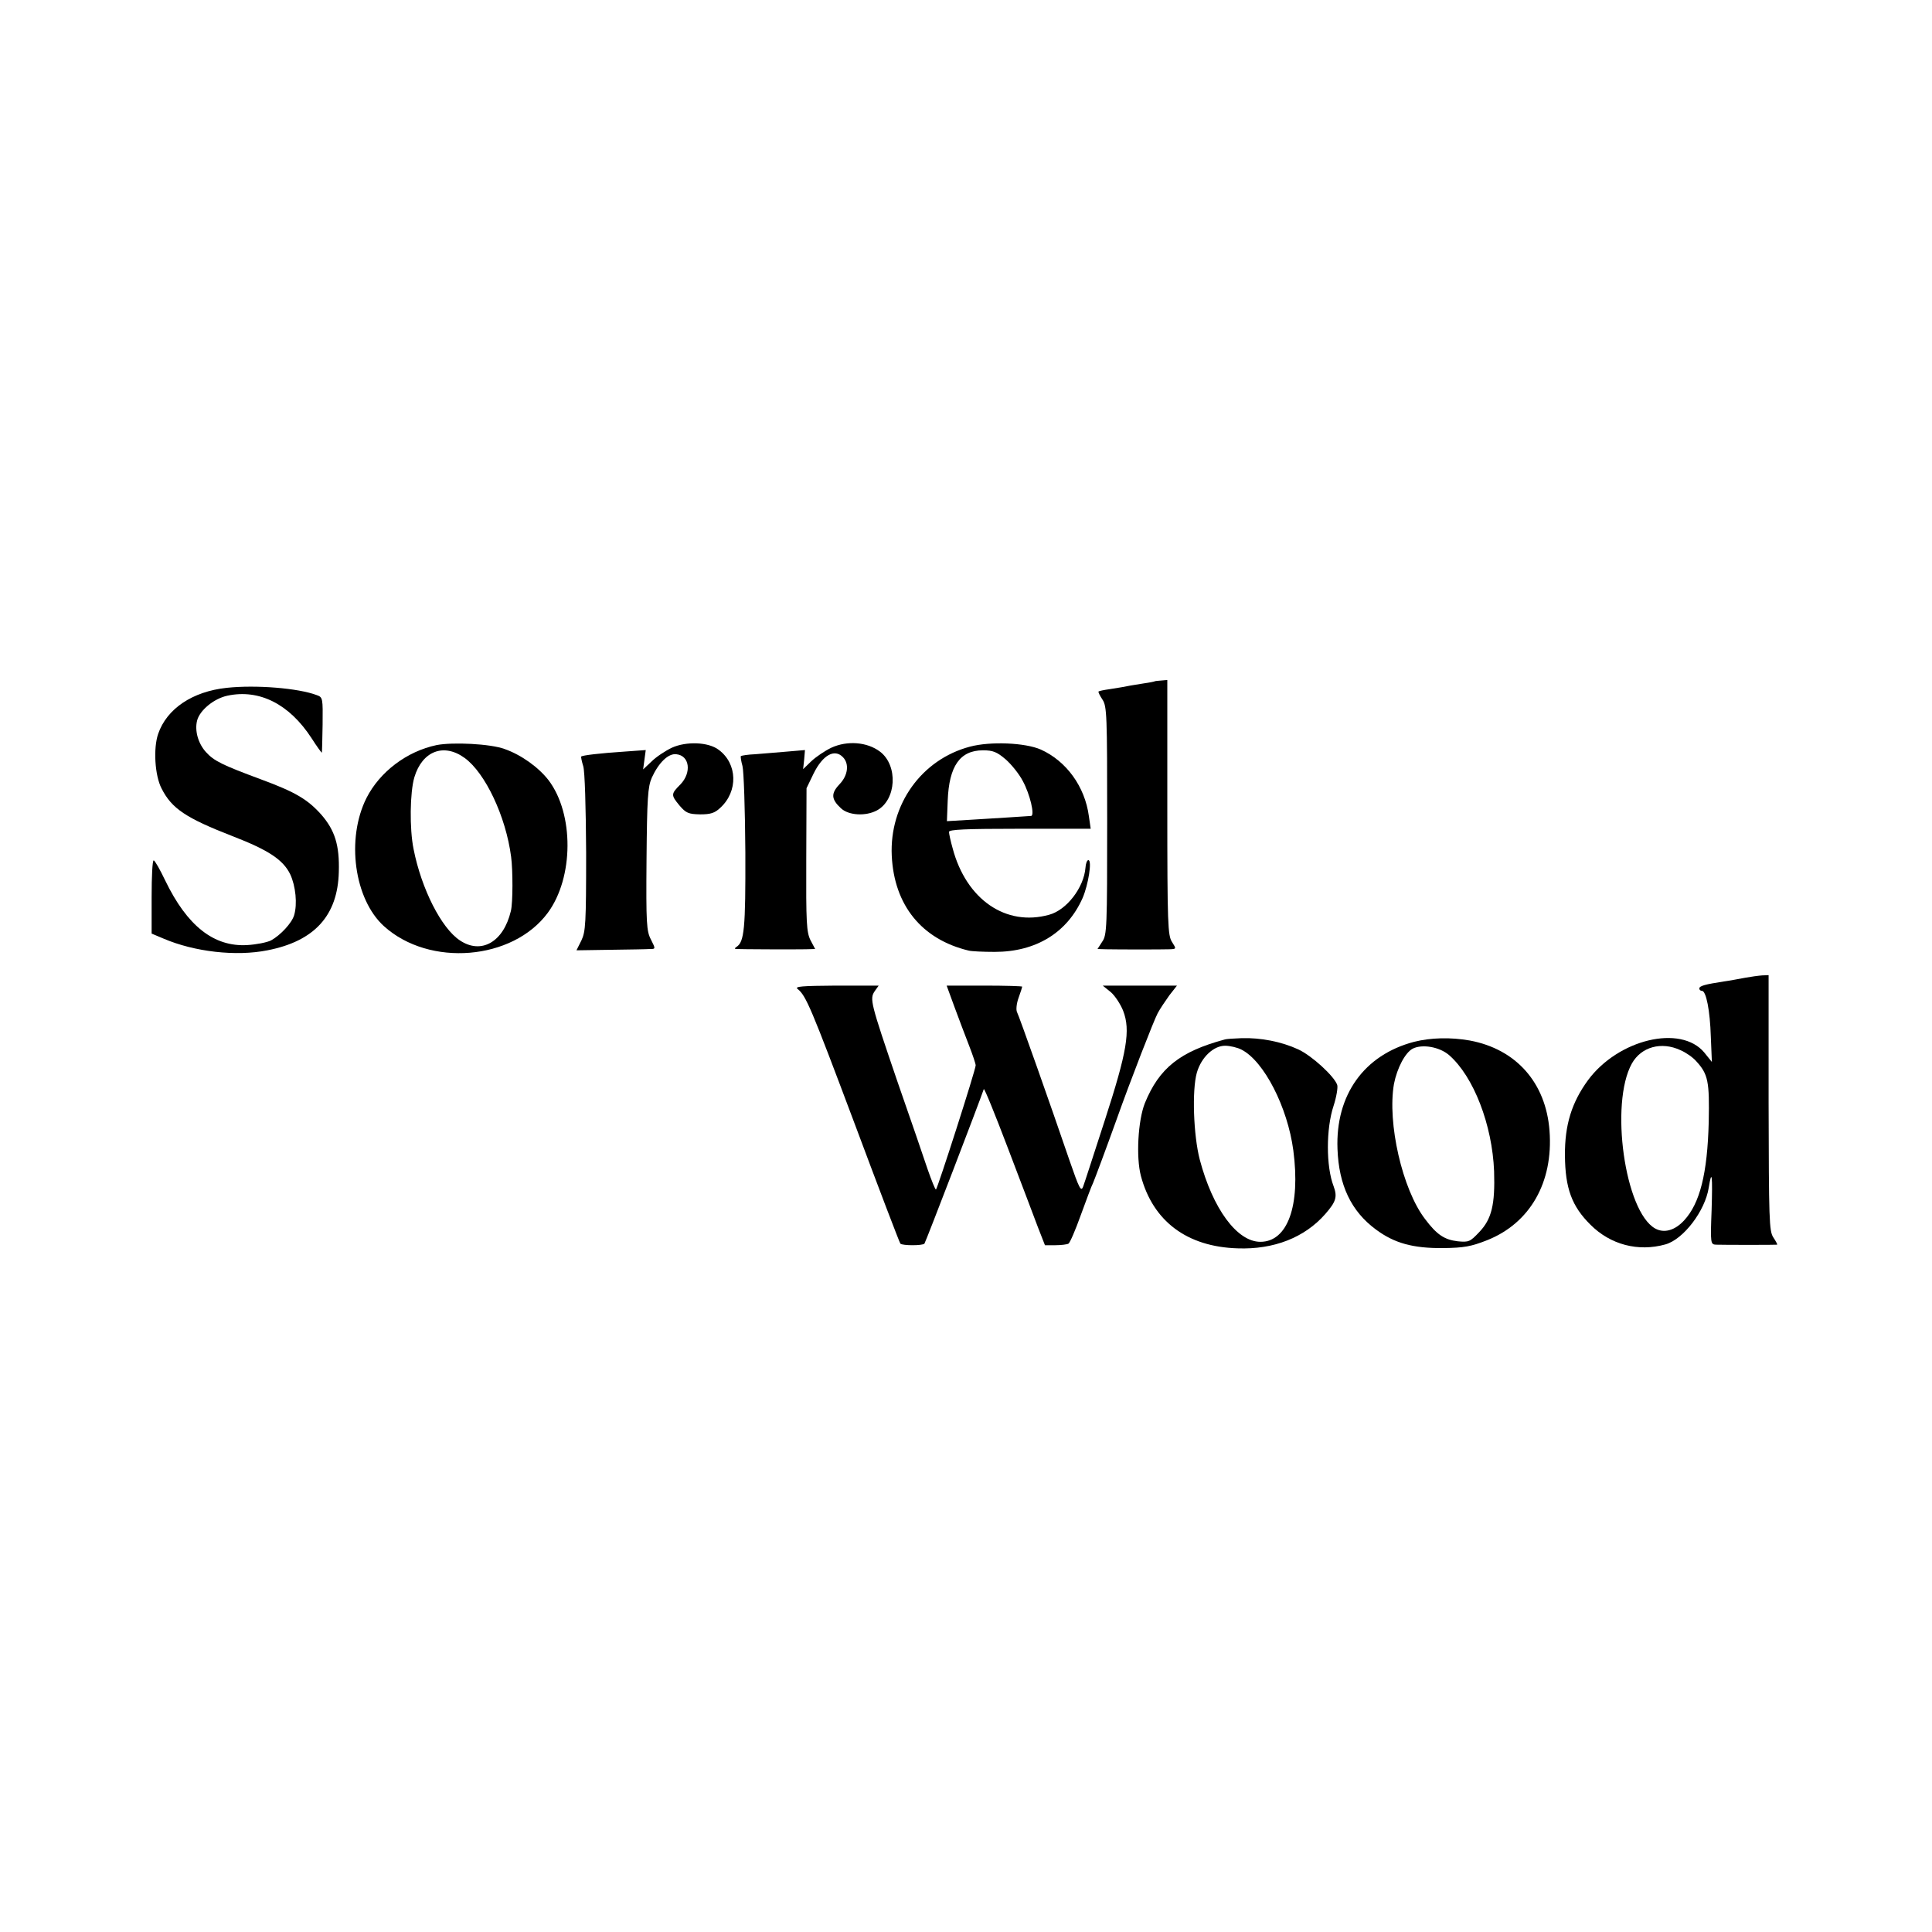 <?xml version="1.0" standalone="no"?>
<!DOCTYPE svg PUBLIC "-//W3C//DTD SVG 20010904//EN"
 "http://www.w3.org/TR/2001/REC-SVG-20010904/DTD/svg10.dtd">
<svg version="1.0" xmlns="http://www.w3.org/2000/svg"
 width="739pt" height="739pt" viewBox="0 0 739 739"
 preserveAspectRatio="xMidYMid meet">
<g transform="translate(0,739) scale(0.1,-0.1)"
fill="#000000" stroke="none">
<path d="M4417 4784 c-1 -1 -20 -5 -42 -8 -23 -4 -52 -8 -65 -11 -13 -3 -42
-7 -65 -11 -22 -3 -41 -7 -43 -9 -2 -2 5 -16 15 -31 17 -26 18 -58 18 -464 0
-408 -1 -437 -19 -462 l-18 -28 33 -1 c53 -1 211 -1 242 0 27 1 27 1 10 28
-16 24 -18 67 -18 514 l0 488 -23 -2 c-13 -1 -24 -2 -25 -3z"/>
<path d="M867 4759 c-131 -14 -229 -80 -262 -176 -19 -55 -13 -159 13 -209 39
-77 93 -113 273 -183 137 -53 192 -90 219 -145 21 -45 28 -114 15 -157 -9 -30
-52 -76 -88 -96 -16 -8 -57 -16 -92 -18 -127 -7 -229 73 -313 247 -20 42 -40
77 -44 77 -5 1 -8 -62 -8 -139 l0 -141 45 -19 c119 -51 278 -69 398 -45 180
35 269 133 273 300 3 102 -15 159 -67 219 -52 58 -98 86 -231 135 -148 55
-179 70 -210 104 -30 33 -44 82 -34 121 10 39 64 84 116 95 122 26 237 -32
322 -163 21 -33 39 -57 39 -55 1 2 2 51 3 108 1 99 1 104 -22 112 -71 27 -233
40 -345 28z"/>
<path d="M1670 4540 c-114 -24 -217 -102 -268 -202 -79 -157 -47 -388 67 -491
174 -157 492 -130 626 51 100 135 101 379 3 508 -39 50 -105 97 -168 119 -54
20 -198 27 -260 15z m107 -49 c79 -57 158 -224 178 -378 7 -51 7 -178 -1 -208
-28 -118 -113 -167 -195 -112 -71 47 -147 197 -177 349 -16 78 -14 218 3 275
30 100 112 132 192 74z"/>
<path d="M2570 4530 c-25 -12 -60 -35 -77 -52 l-33 -31 5 37 5 37 -83 -6 c-91
-6 -160 -14 -164 -19 -1 -1 2 -18 8 -37 6 -20 10 -155 11 -331 0 -271 -2 -301
-18 -335 l-19 -38 130 2 c71 1 140 2 151 3 22 0 22 0 4 36 -17 32 -19 61 -17
307 2 235 5 277 20 312 26 57 63 94 94 90 51 -5 59 -70 16 -115 -37 -37 -37
-41 -4 -81 25 -29 34 -33 79 -34 40 0 56 5 77 25 69 63 66 169 -6 222 -39 30
-124 33 -179 8z"/>
<path d="M3180 4530 c-25 -12 -59 -35 -77 -52 l-31 -30 4 37 3 36 -70 -6 c-39
-3 -93 -8 -121 -10 -27 -1 -51 -5 -54 -7 -2 -2 1 -20 6 -38 5 -19 10 -167 11
-330 1 -293 -4 -343 -34 -362 -7 -4 -7 -8 -2 -8 15 -1 224 -2 266 -1 l37 1
-18 34 c-15 31 -17 66 -16 308 l1 273 27 56 c35 71 80 96 112 63 25 -25 20
-70 -13 -104 -33 -35 -32 -57 6 -92 29 -27 94 -31 137 -8 75 40 82 172 12 225
-49 37 -125 43 -186 15z"/>
<path d="M3710 4534 c-185 -49 -308 -221 -299 -417 9 -190 115 -320 294 -363
11 -3 56 -5 100 -5 157 0 277 73 336 206 22 51 37 145 22 145 -5 0 -10 -13
-11 -29 -6 -76 -72 -162 -139 -180 -165 -46 -317 58 -369 254 -8 28 -14 56
-14 63 0 9 61 12 271 12 l271 0 -7 48 c-15 113 -86 211 -184 255 -59 26 -192
32 -271 11z m136 -48 c22 -19 52 -56 66 -83 28 -51 47 -133 32 -134 -44 -3
-137 -9 -221 -14 l-101 -6 3 78 c5 133 47 193 135 193 38 0 53 -6 86 -34z"/>
<path d="M6675 3650 c-22 -4 -58 -11 -80 -14 -72 -11 -95 -17 -95 -27 0 -5 4
-9 10 -9 16 0 31 -75 34 -176 l4 -96 -29 36 c-90 108 -329 51 -445 -106 -62
-85 -89 -171 -88 -288 1 -125 26 -194 98 -265 76 -76 182 -104 286 -75 69 19
152 128 166 217 12 75 15 46 11 -85 -5 -129 -4 -132 17 -133 27 -1 230 -1 234
0 1 1 -5 13 -15 28 -16 24 -17 68 -18 515 l0 488 -25 -1 c-14 -1 -43 -5 -65
-9z m-247 -277 c21 -9 48 -28 60 -42 46 -50 51 -78 48 -232 -5 -199 -34 -312
-94 -377 -36 -39 -77 -50 -111 -31 -116 65 -174 478 -89 631 36 64 113 85 186
51z"/>
<path d="M3051 3607 c32 -25 52 -73 218 -515 93 -249 172 -456 175 -459 8 -8
85 -8 92 0 4 4 211 543 227 591 2 5 43 -96 92 -225 49 -129 101 -265 115 -303
l27 -69 40 0 c22 0 45 3 50 6 6 4 27 53 47 109 21 57 41 112 47 123 8 19 48
126 89 240 55 155 144 383 158 409 9 17 30 48 45 69 l29 37 -142 0 -142 0 31
-25 c16 -14 37 -46 47 -71 29 -75 15 -157 -70 -419 -41 -126 -78 -241 -83
-254 -8 -21 -15 -7 -52 100 -74 217 -193 553 -201 568 -4 8 -2 32 6 54 8 22
14 41 14 43 0 2 -65 4 -145 4 l-144 0 30 -82 c17 -46 42 -112 56 -148 14 -36
25 -69 25 -75 0 -17 -147 -475 -152 -475 -3 0 -17 35 -32 78 -14 42 -66 194
-116 337 -103 302 -106 314 -86 344 l15 21 -163 0 c-130 -1 -160 -3 -147 -13z"/>
<path d="M4685 3414 c-171 -46 -251 -109 -306 -244 -26 -66 -34 -206 -15 -278
46 -173 176 -271 370 -277 138 -5 256 41 335 131 42 48 47 66 32 107 -29 75
-29 220 0 307 11 34 17 70 14 80 -11 33 -97 112 -149 136 -65 30 -144 45 -216
43 -30 -1 -59 -3 -65 -5z m64 -39 c86 -44 176 -220 198 -385 28 -213 -22 -350
-126 -350 -89 0 -182 126 -232 315 -24 93 -30 265 -11 332 17 59 64 103 108
103 19 0 48 -7 63 -15z"/>
<path d="M5409 3405 c-191 -50 -301 -203 -293 -410 5 -138 52 -238 147 -308
70 -52 141 -72 257 -71 80 1 107 6 168 30 164 65 254 221 239 419 -14 184
-128 312 -305 345 -74 13 -149 11 -213 -5z m134 -51 c94 -82 165 -267 172
-444 4 -127 -9 -183 -57 -233 -35 -37 -40 -39 -82 -35 -51 6 -80 25 -125 85
-87 113 -145 368 -119 517 12 61 43 120 72 135 36 18 102 7 139 -25z"/>
</g>
</svg>
